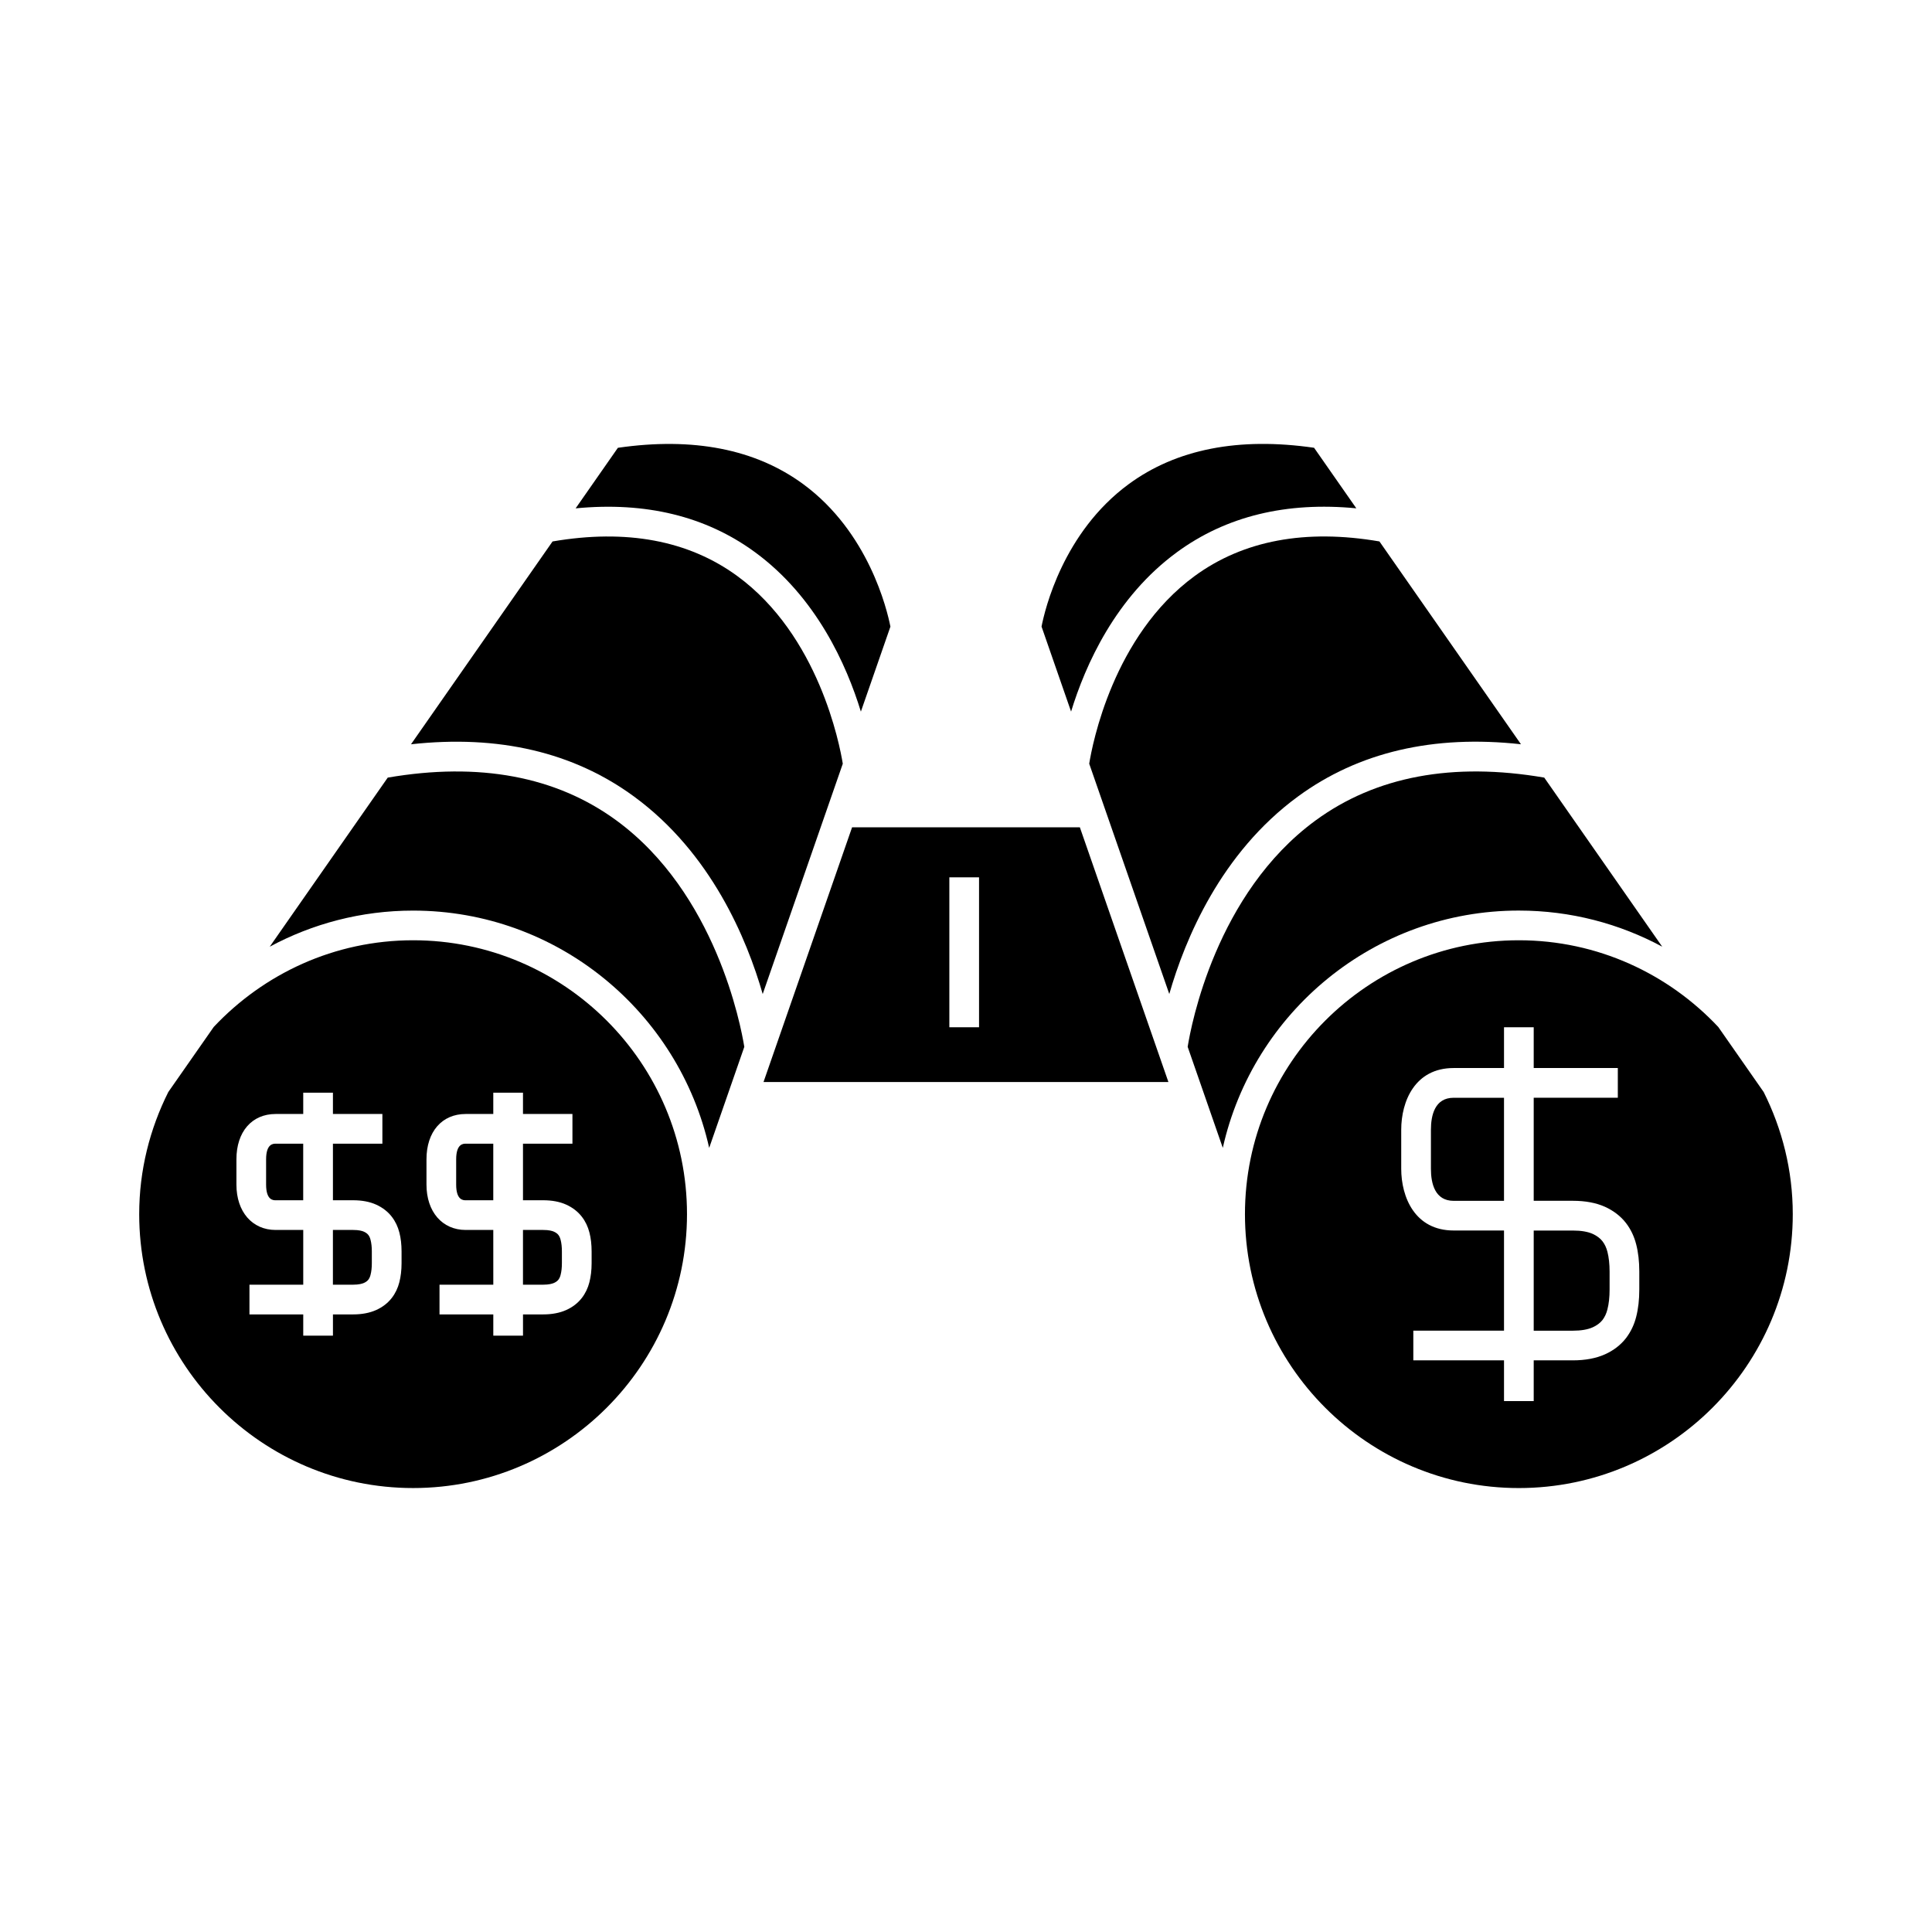 <?xml version="1.0" encoding="UTF-8"?>
<!-- Uploaded to: ICON Repo, www.iconrepo.com, Generator: ICON Repo Mixer Tools -->
<svg fill="#000000" width="800px" height="800px" version="1.1" viewBox="144 144 512 512" xmlns="http://www.w3.org/2000/svg">
 <g>
  <path d="m344.06 290.32c16.301 11.93 24.297 29.914 28.082 42.266l7.828-22.523c-0.887-4.512-5.789-25.066-23.137-37.781-12.633-9.262-29.133-12.5-49.086-9.609l-11.199 16.047c18.535-1.797 34.492 2.07 47.512 11.602z"/>
  <path d="m241.6 471.26c-0.262-0.332-0.645-0.613-1.172-0.855-0.441-0.199-1.316-0.453-2.84-0.453h-5.363v14.504h5.363c1.508 0 2.394-0.258 2.867-0.469 0.508-0.23 0.883-0.508 1.145-0.84 0.273-0.352 0.469-0.77 0.598-1.301 0.23-0.887 0.34-1.914 0.34-3.102v-3.09c0-1.18-0.109-2.211-0.336-3.066-0.129-0.551-0.32-0.965-0.602-1.328z"/>
  <path d="m214.52 451.23v6.711c0 4.141 1.898 4.141 2.523 4.141h7.309v-14.992h-7.305c-0.621 0-2.527 0-2.527 4.141z"/>
  <path d="m455.93 290.32c13.027-9.531 28.984-13.402 47.512-11.609l-11.199-16.047c-19.988-2.891-36.516 0.363-49.152 9.656-17.371 12.785-22.195 33.23-23.07 37.727l7.828 22.531c3.781-12.355 11.781-30.336 28.082-42.258z"/>
  <path d="m253.48 393.18c-20.836 0-39.59 8.871-52.844 22.98l-12.035 17.238c-4.887 9.758-7.711 20.723-7.711 32.363 0 40.027 32.562 72.586 72.586 72.586 40.02 0 72.586-32.559 72.586-72.586 0.004-40.023-32.562-72.582-72.582-72.582zm-3.062 85.57c0 1.852-0.199 3.547-0.586 5.047-0.387 1.539-1.059 2.949-2 4.168-1.066 1.375-2.457 2.445-4.141 3.203-1.715 0.77-3.762 1.164-6.094 1.164h-5.363v5.637h-7.871v-5.637h-14.254v-7.871h14.254v-14.508h-7.312c-6.219 0-10.395-4.828-10.395-12.012v-6.711c0-7.301 4.082-12.012 10.395-12.012h7.309v-5.648h7.871v5.648h13.105v7.871h-13.105v14.992h5.363c2.336 0 4.387 0.387 6.094 1.16 1.715 0.781 3.098 1.859 4.137 3.203 0.938 1.211 1.621 2.629 2.016 4.203 0.383 1.469 0.578 3.168 0.578 5.012zm50.367 0c0 1.852-0.199 3.547-0.586 5.047-0.387 1.539-1.059 2.949-2 4.168-1.066 1.375-2.457 2.445-4.141 3.203-1.715 0.77-3.762 1.164-6.094 1.164h-5.363v5.637h-7.871v-5.637h-14.254v-7.871h14.254l-0.004-14.508h-7.309c-6.219 0-10.395-4.828-10.395-12.012v-6.711c0-7.301 4.082-12.012 10.395-12.012h7.309v-5.648h7.871v5.648h13.105v7.871h-13.105v14.992h5.363c2.336 0 4.387 0.387 6.094 1.16 1.715 0.781 3.098 1.859 4.137 3.203 0.938 1.211 1.621 2.629 2.016 4.203 0.383 1.469 0.578 3.168 0.578 5.012z"/>
  <path d="m487.97 355.08c16.078-11.781 35.945-16.395 59.102-13.844l-37.508-53.75c-19.555-3.352-36.039-0.293-48.984 9.18-21.613 15.824-27.105 44.609-27.926 49.719l21.219 61.035c4.191-14.578 13.648-37.363 34.098-52.34z"/>
  <path d="m369.81 363.25-23.469 67.496h107.3l-23.465-67.496zm33.648 52.988h-7.871v-39.738h7.871z"/>
  <path d="m339.37 296.64c-12.941-9.445-29.41-12.5-48.938-9.148l-37.512 53.75c23.164-2.551 43.02 2.062 59.102 13.844 20.453 14.977 29.91 37.766 34.102 52.344l21.223-61.039c-0.832-5.137-6.391-33.992-27.977-49.75z"/>
  <path d="m599.36 416.16c-13.25-14.105-32.012-22.98-52.848-22.98-40.02 0-72.586 32.559-72.586 72.586 0 40.027 32.562 72.586 72.586 72.586 40.023-0.004 72.59-32.562 72.59-72.59 0-11.641-2.824-22.609-7.711-32.363zm-20.93 69.582c0 2.684-0.277 5.113-0.824 7.227-0.52 2.074-1.426 3.977-2.691 5.641-1.434 1.844-3.301 3.273-5.574 4.297-2.352 1.059-5.215 1.602-8.512 1.602h-10.379v10.797h-7.871v-10.797h-24.035v-7.871h24.035v-26.543h-13.352c-10.254 0-13.887-8.816-13.887-16.363v-10.332c0-7.547 3.637-16.359 13.887-16.359h13.352v-10.812h7.871v10.812h22.289v7.871h-22.289v27.312h10.379c3.301 0 6.168 0.539 8.512 1.594 2.293 1.051 4.156 2.488 5.547 4.281 1.281 1.66 2.188 3.574 2.723 5.688 0.543 2.098 0.82 4.527 0.82 7.203z"/>
  <path d="m291.97 471.26c-0.262-0.332-0.645-0.613-1.172-0.855-0.441-0.199-1.316-0.453-2.84-0.453h-5.363v14.504h5.363c1.508 0 2.394-0.258 2.867-0.469 0.508-0.23 0.883-0.508 1.145-0.84 0.273-0.352 0.469-0.77 0.598-1.301 0.23-0.887 0.34-1.914 0.34-3.102v-3.09c0-1.18-0.109-2.211-0.336-3.066-0.137-0.551-0.324-0.965-0.602-1.328z"/>
  <path d="m264.89 451.23v6.711c0 4.141 1.898 4.141 2.523 4.141h7.309v-14.992h-7.309c-0.621 0-2.523 0-2.523 4.141z"/>
  <path d="m307.32 361.4c-15.992-11.688-36.383-15.473-60.566-11.324l-31.27 44.809c11.324-6.094 24.258-9.566 37.992-9.566 38.32 0 70.418 26.953 78.465 62.883l9.309-26.773c-0.926-5.719-7.555-40.746-33.93-60.027z"/>
  <path d="m568.66 472.93c-0.598-0.77-1.469-1.426-2.578-1.938-1.301-0.582-3.074-0.887-5.254-0.887h-10.379v26.543h10.379c2.172 0 3.945-0.305 5.269-0.902 1.098-0.5 1.961-1.145 2.578-1.926 0.594-0.781 1.027-1.707 1.301-2.781 0.387-1.5 0.582-3.269 0.582-5.285v-4.754c0-2.012-0.195-3.777-0.57-5.254-0.289-1.113-0.715-2.023-1.328-2.816z"/>
  <path d="m523.21 443.41v10.332c0 3.871 1.043 8.492 6.016 8.492h13.352v-27.312h-13.352c-4.977-0.004-6.016 4.613-6.016 8.488z"/>
  <path d="m546.51 385.31c13.734 0 26.672 3.473 37.992 9.566l-31.262-44.805c-24.211-4.152-44.613-0.352-60.613 11.363-26.398 19.332-32.969 54.254-33.883 59.984l9.309 26.781c8.039-35.938 40.137-62.891 78.457-62.891z"/>
 </g>
</svg>